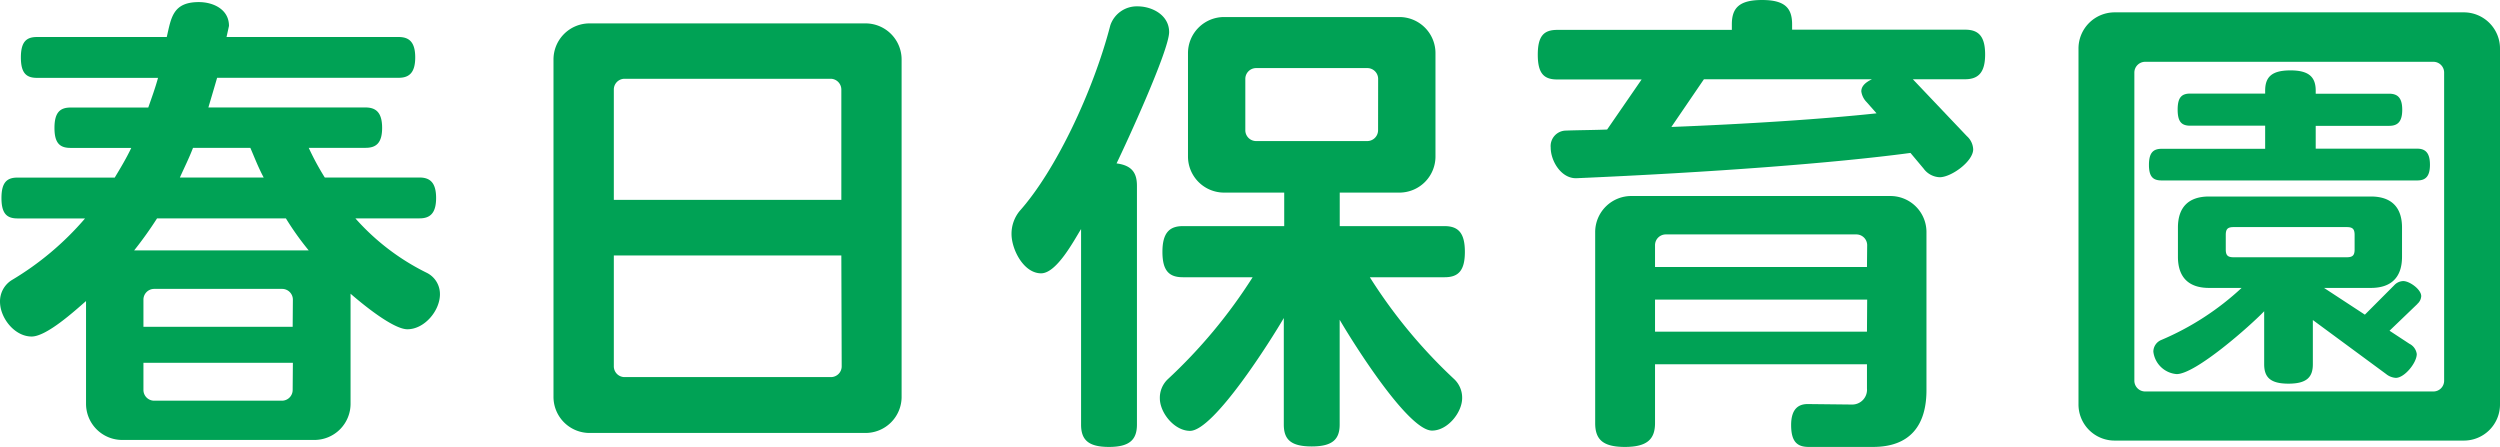 <?xml version="1.0" encoding="UTF-8"?> <svg xmlns="http://www.w3.org/2000/svg" viewBox="0 0 358 64"><defs><style>.a{fill:#00a255;}</style></defs><title>logo-kasuga</title><path class="a" d="M58.34,47.15c-2.09,0-6.61-3.76-8.14-5.09V57.73A5.18,5.18,0,0,1,45,63H17.54a5.18,5.18,0,0,1-5.22-5.23V43.11c-1.6,1.39-5.64,5.08-7.79,5.08-2.44,0-4.53-2.65-4.53-5a3.59,3.59,0,0,1,1.67-3.07,42.27,42.27,0,0,0,10.51-8.84H2.51c-1.54,0-2.3-.7-2.3-2.92s.76-2.93,2.3-2.93H16.43c.84-1.39,1.67-2.78,2.37-4.25H10.1c-1.54,0-2.3-.69-2.3-2.86s.76-2.92,2.3-2.92H21.23c.49-1.39,1-2.79,1.4-4.25H5.29c-1.53,0-2.3-.69-2.3-2.92S3.76,5.3,5.29,5.3H23.88c.63-2.72.84-5,4.59-5,2.09,0,4.32,1.05,4.32,3.41L32.44,5.3H57.09c1.53,0,2.37.76,2.37,2.92s-.84,2.92-2.37,2.92h-26c-.42,1.46-.84,2.86-1.25,4.25H52.35c1.53,0,2.37.77,2.37,2.92s-.84,2.86-2.37,2.86H44.21a38.32,38.32,0,0,0,2.3,4.25H60.08c1.53,0,2.37.77,2.37,2.93s-.84,2.92-2.37,2.92H50.89a33.25,33.25,0,0,0,10.23,7.8A3.39,3.39,0,0,1,63,42.14C63,44.5,60.78,47.15,58.34,47.15ZM40.94,31.27H22.49a54.36,54.36,0,0,1-3.28,4.59h25A40.7,40.7,0,0,1,40.94,31.27Zm1,11.63a1.54,1.54,0,0,0-1.53-1.53H22.07a1.54,1.54,0,0,0-1.53,1.53v3.9H41.91Zm0,9.05H20.54v3.9a1.54,1.54,0,0,0,1.53,1.53H40.38a1.54,1.54,0,0,0,1.53-1.53ZM35.85,21.17H27.64c-.56,1.47-1.26,2.86-1.88,4.25h12C37,24,36.48,22.64,35.85,21.17Z"></path><path class="a" d="M123.89,62H84.48a5.17,5.17,0,0,1-5.22-5.22V8.57a5.17,5.17,0,0,1,5.22-5.22h39.41a5.17,5.17,0,0,1,5.22,5.22V56.76A5.17,5.17,0,0,1,123.89,62Zm-3.41-49.17A1.55,1.55,0,0,0,119,11.28H89.43a1.54,1.54,0,0,0-1.53,1.53V28.62h32.58Zm0,23.75H87.9V52.44A1.54,1.54,0,0,0,89.43,54H119a1.54,1.54,0,0,0,1.53-1.53Z"></path><path class="a" d="M159.89,23.4c2.16.28,2.92,1.32,2.92,3.2V60.8c0,2.16-1.05,3.2-4,3.2s-4-1-4-3.2v-28c-1,1.6-3.49,6.34-5.72,6.34-2.5,0-4.24-3.41-4.24-5.64A5.15,5.15,0,0,1,146,30.23c5.22-5.85,10.58-17.27,13-26.61a4,4,0,0,1,3.9-2.71c2.09,0,4.52,1.25,4.52,3.69C167.4,7.25,161.28,20.54,159.89,23.4Zm47,16.3H196.16a73.65,73.65,0,0,0,12.11,14.62A3.65,3.65,0,0,1,209.38,57c0,2.08-2.09,4.66-4.31,4.66-3.48,0-11.49-12.88-13.23-15.87v15c0,2.1-1,3.14-4,3.14s-4-1-4-3.14V45.54c-1.74,3-10,16.16-13.43,16.16-2.23,0-4.32-2.58-4.32-4.66a3.66,3.66,0,0,1,1.12-2.72A74,74,0,0,0,179.38,39.7h-10c-1.95,0-2.92-.91-2.92-3.63s1-3.69,2.92-3.69H183.9v-4.8h-8.56a5.17,5.17,0,0,1-5.22-5.22V7.66a5.17,5.17,0,0,1,5.22-5.22h25a5.17,5.17,0,0,1,5.22,5.22v14.7a5.17,5.17,0,0,1-5.22,5.22h-8.49v4.8h15c2,0,2.92,1,2.92,3.69S208.83,39.7,206.88,39.7Zm-9.54-28.42a1.55,1.55,0,0,0-1.53-1.53H179.87a1.55,1.55,0,0,0-1.54,1.53v7.39a1.55,1.55,0,0,0,1.54,1.53h15.94a1.55,1.55,0,0,0,1.53-1.53Z"></path><path class="a" d="M281.37,11.35h-7.45l7.74,8.15a2.67,2.67,0,0,1,.9,1.88c0,1.74-3.14,4-4.8,4a3,3,0,0,1-2.31-1.25l-1.87-2.23c-10.93,1.46-28.41,2.78-47.83,3.62-2.16.07-3.69-2.43-3.69-4.39a2.22,2.22,0,0,1,2.16-2.43c1.95-.07,3.9-.07,5.92-.15l4.94-7.17H223c-1.89,0-2.79-.83-2.79-3.55s.9-3.55,2.79-3.55H248V3.49c0-2.3,1-3.49,4.32-3.49s4.31,1.19,4.31,3.49v.76h24.78c1.88,0,2.86.9,2.86,3.55S283.25,11.35,281.37,11.35ZM268.22,64H259c-1.67,0-2.51-.77-2.51-3.14s1.11-3,2.37-3l6.33.07a2.12,2.12,0,0,0,2.16-2.3V52.16H237v8.43c0,2.29-1.11,3.41-4.32,3.41s-4.25-1.12-4.25-3.41V33.29a5.17,5.17,0,0,1,5.23-5.22h37a5.16,5.16,0,0,1,5.21,5.22V55.64C275.94,61,273.44,64,268.22,64Zm-.84-28.9a1.55,1.55,0,0,0-1.53-1.53H238.56A1.54,1.54,0,0,0,237,35.1v3.13h30.35Zm0,7.8H237v4.59h30.35Zm-.07-28.27a2.71,2.71,0,0,1-.77-1.54c0-.69.49-1.25,1.53-1.74H244l-4.66,6.83c10.79-.42,21.65-1.12,29.38-1.95Z"></path><path class="a" d="M352.77,63.09H302.86a5.17,5.17,0,0,1-5.22-5.22V7a5.18,5.18,0,0,1,5.22-5.23h49.91A5.18,5.18,0,0,1,358,7V57.87A5.17,5.17,0,0,1,352.77,63.09ZM350,10.38a1.54,1.54,0,0,0-1.53-1.53H307.18a1.55,1.55,0,0,0-1.54,1.53V54.53a1.55,1.55,0,0,0,1.54,1.53h41.27A1.54,1.54,0,0,0,350,54.53Zm-3.82,15.46H309.54c-1.25,0-1.81-.56-1.81-2.23s.56-2.3,1.81-2.3h14.83V18H313.65c-1.25,0-1.81-.56-1.81-2.3s.56-2.3,1.81-2.3h10.72V13c0-1.95.91-2.92,3.62-2.92s3.62,1,3.62,2.92v.42h10.52c1.25,0,1.87.63,1.87,2.3s-.62,2.3-1.87,2.3H331.61v3.27h14.55c1.18,0,1.81.63,1.81,2.3S347.34,25.84,346.16,25.84Zm0,17.68-4,3.84,2.85,1.87a1.92,1.92,0,0,1,1.05,1.47c0,1.25-1.75,3.41-3,3.41a2.43,2.43,0,0,1-1.39-.55L331.2,45.83v6.33c0,1.88-.91,2.78-3.49,2.78s-3.48-.9-3.48-2.78V44.57c-2,2.09-9.81,9-12.53,9a3.65,3.65,0,0,1-3.34-3.21,1.82,1.82,0,0,1,1.12-1.67A39.52,39.52,0,0,0,321,41.23h-4.67c-2.92,0-4.45-1.53-4.45-4.46V32.59c0-2.92,1.53-4.45,4.45-4.45h23.18c2.93,0,4.46,1.53,4.46,4.45v4.18c0,2.93-1.53,4.46-4.46,4.46H332.8l5.85,3.83,4.17-4.18a1.83,1.83,0,0,1,1.33-.63c.9,0,2.57,1.19,2.57,2.16A1.58,1.58,0,0,1,346.16,43.52Zm-9-9.88c0-.84-.28-1.12-1.12-1.12H319.84c-.83,0-1.11.28-1.11,1.12v2.09c0,.83.28,1.11,1.11,1.11h16.22c.84,0,1.12-.28,1.12-1.11Z"></path></svg> 